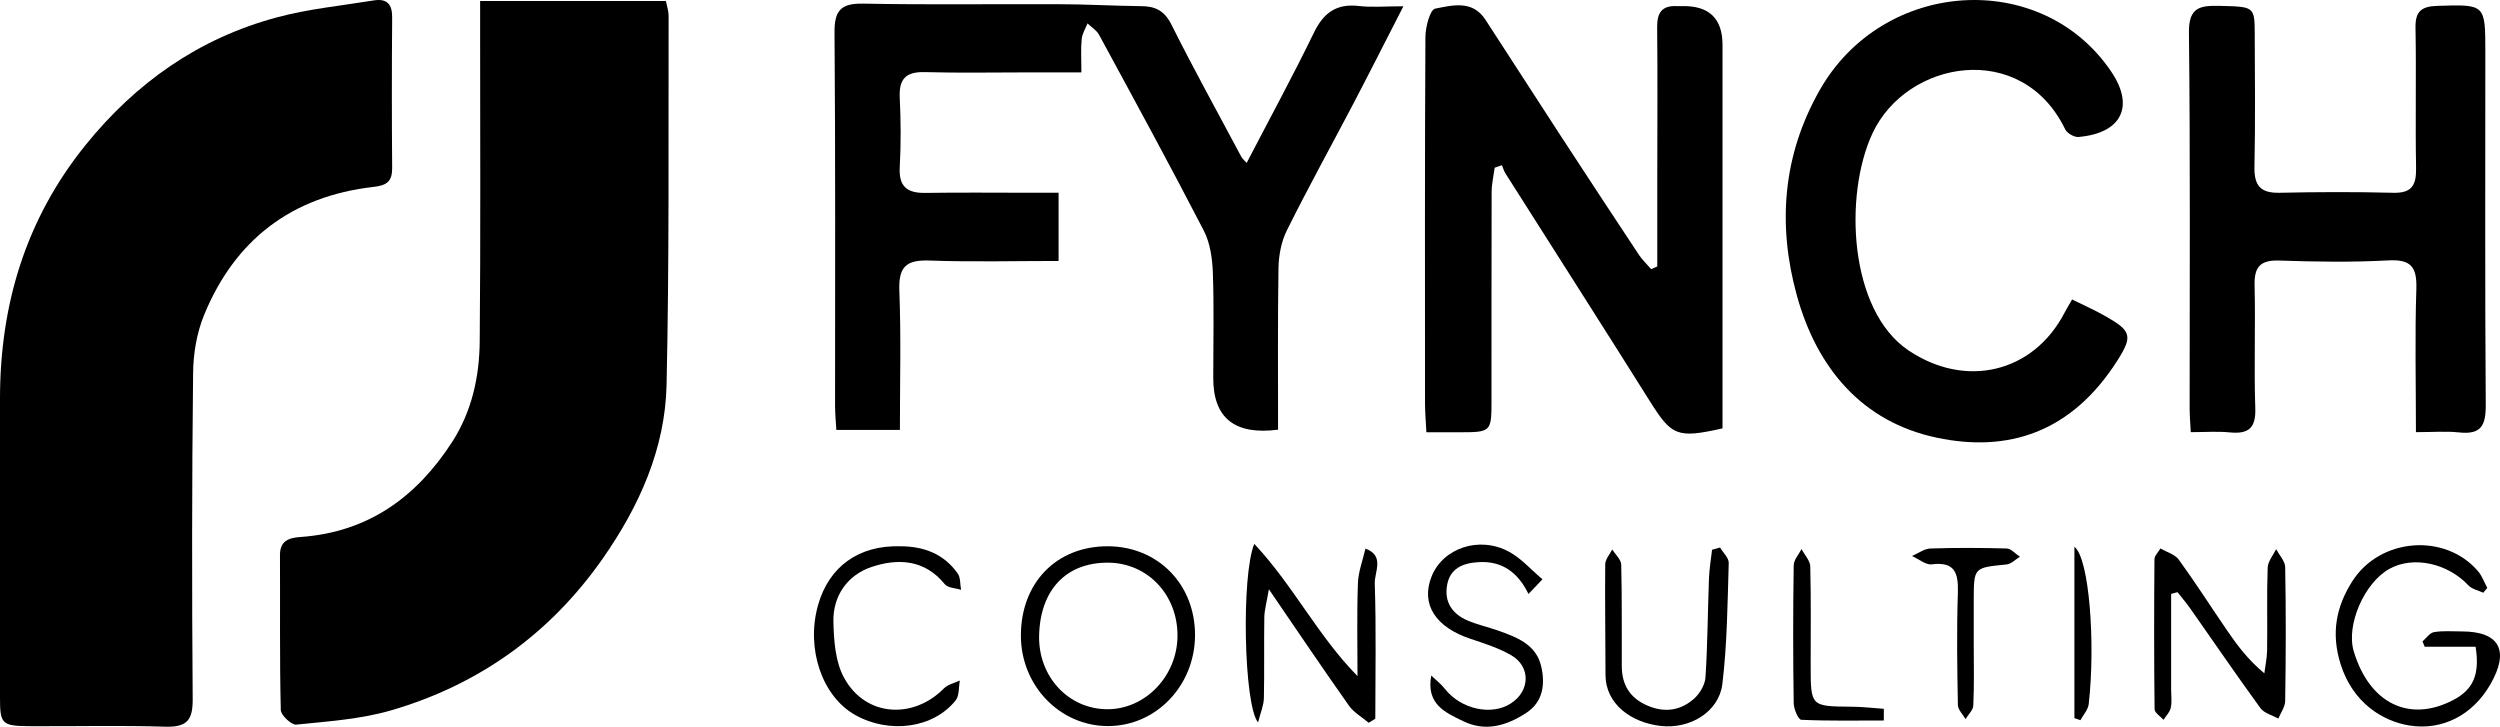 <svg xmlns="http://www.w3.org/2000/svg" width="172" height="50" viewBox="0 0 172 50" fill="none"><path d="M0 36.6C0 33.542 0 30.492 0 27.433C0 20.998 1.747 15.107 5.886 9.979C9.324 5.722 13.64 2.645 19.059 1.193C21.217 0.612 23.478 0.394 25.701 0.031C26.636 -0.123 26.991 0.303 26.981 1.211C26.953 4.669 26.953 8.118 26.981 11.576C26.981 12.457 26.636 12.756 25.72 12.856C20.021 13.501 16.163 16.541 14.061 21.624C13.537 22.886 13.294 24.329 13.285 25.7C13.201 33.16 13.201 40.621 13.257 48.082C13.266 49.489 12.921 50.043 11.379 49.997C8.278 49.898 5.166 49.979 2.065 49.961C0.131 49.952 0 49.816 0 48.019C0 44.216 0 40.404 0 36.6Z" fill="black"></path><path d="M33.033 0.069H45.813C45.888 0.432 46 0.759 46 1.086C45.982 9.545 46.047 18.014 45.86 26.473C45.767 30.866 43.982 34.841 41.45 38.454C37.872 43.555 33.023 47.086 26.932 48.865C24.839 49.482 22.578 49.627 20.383 49.854C20.056 49.89 19.327 49.21 19.318 48.847C19.234 45.289 19.281 41.74 19.262 38.182C19.262 37.219 19.86 37.002 20.654 36.947C25.363 36.62 28.67 34.17 31.099 30.421C32.472 28.297 32.986 25.901 33.005 23.459C33.07 16.352 33.033 9.236 33.033 2.13C33.033 1.494 33.033 0.85 33.033 0.06V0.069Z" fill="black"></path><path d="M87.951 29.559C84.965 29.954 83.472 28.773 83.472 26.016C83.472 23.584 83.53 21.152 83.443 18.72C83.405 17.753 83.252 16.7 82.821 15.867C80.487 11.348 78.046 6.876 75.616 2.395C75.444 2.079 75.09 1.868 74.822 1.61C74.678 1.964 74.458 2.318 74.42 2.692C74.353 3.362 74.4 4.042 74.4 4.98C73.09 4.98 71.941 4.98 70.793 4.98C68.401 4.98 66.018 5.028 63.635 4.961C62.305 4.923 61.836 5.449 61.903 6.742C61.98 8.322 61.989 9.921 61.903 11.501C61.827 12.832 62.401 13.291 63.664 13.272C66.104 13.234 68.544 13.262 70.984 13.262C71.558 13.262 72.133 13.262 72.831 13.262V17.954C69.865 17.954 66.908 18.031 63.961 17.925C62.362 17.868 61.817 18.337 61.874 19.974C61.999 23.134 61.913 26.303 61.913 29.578H57.54C57.511 29.032 57.453 28.467 57.453 27.912C57.453 19.342 57.482 10.783 57.415 2.213C57.406 0.672 57.894 0.222 59.415 0.25C63.874 0.337 68.324 0.27 72.783 0.289C74.688 0.289 76.582 0.404 78.487 0.423C79.482 0.423 80.113 0.729 80.601 1.706C82.132 4.77 83.797 7.767 85.405 10.792C85.472 10.907 85.587 11.003 85.769 11.213C87.348 8.169 88.946 5.239 90.4 2.242C91.07 0.873 91.95 0.231 93.501 0.413C94.371 0.518 95.271 0.432 96.553 0.432C95.271 2.931 94.19 5.076 93.07 7.211C91.558 10.093 89.979 12.946 88.534 15.857C88.151 16.623 87.979 17.561 87.96 18.423C87.903 22.109 87.931 25.805 87.931 29.568L87.951 29.559Z" fill="black"></path><path d="M114.021 18.318C114.021 16.269 114.021 14.22 114.021 12.171C114.021 8.733 114.05 5.306 114.012 1.868C114.002 0.872 114.346 0.365 115.38 0.422C115.485 0.422 115.59 0.422 115.696 0.422C117.571 0.371 118.509 1.259 118.509 3.084C118.509 11.271 118.509 19.467 118.509 27.653C118.509 28.275 118.509 28.898 118.509 29.472C115.361 30.181 115.007 29.989 113.476 27.548C110.203 22.329 106.873 17.14 103.581 11.941C103.466 11.768 103.418 11.558 103.332 11.366C103.17 11.424 102.997 11.481 102.835 11.539C102.758 12.104 102.624 12.668 102.624 13.224C102.605 17.983 102.624 22.732 102.615 27.49C102.615 29.74 102.615 29.74 100.328 29.74C99.648 29.74 98.969 29.74 98.136 29.74C98.098 28.974 98.041 28.361 98.041 27.749C98.041 19.352 98.021 10.945 98.069 2.548C98.069 1.868 98.385 0.662 98.739 0.595C99.916 0.365 101.304 -0.018 102.194 1.351C103.916 4.013 105.639 6.675 107.371 9.337C109.15 12.065 110.94 14.785 112.739 17.504C112.978 17.868 113.313 18.184 113.6 18.519C113.744 18.452 113.887 18.394 114.031 18.327L114.021 18.318Z" fill="black"></path><path d="M166.216 29.732C166.216 26.294 166.14 23.077 166.245 19.87C166.293 18.357 165.872 17.83 164.302 17.916C161.814 18.051 159.317 18.012 156.819 17.926C155.46 17.878 155.078 18.405 155.116 19.678C155.183 22.474 155.068 25.279 155.164 28.085C155.212 29.435 154.714 29.875 153.422 29.751C152.59 29.665 151.738 29.732 150.724 29.732C150.695 29.1 150.647 28.592 150.647 28.085C150.647 19.468 150.695 10.85 150.599 2.233C150.58 0.491 151.365 0.376 152.704 0.404C155.068 0.462 155.116 0.443 155.125 2.262C155.135 5.326 155.173 8.399 155.106 11.463C155.078 12.746 155.499 13.292 156.829 13.263C159.432 13.206 162.034 13.196 164.628 13.263C165.929 13.302 166.245 12.756 166.226 11.569C166.168 8.342 166.245 5.115 166.187 1.898C166.168 0.787 166.589 0.443 167.671 0.404C170.991 0.299 170.991 0.27 170.991 3.593C170.991 11.683 170.962 19.774 171.02 27.865C171.029 29.291 170.685 29.914 169.183 29.751C168.302 29.655 167.393 29.732 166.207 29.732H166.216Z" fill="black"></path><path d="M142.568 20.607C143.362 21 144.118 21.335 144.826 21.737C146.625 22.752 146.75 23.106 145.697 24.772C142.491 29.837 138.07 31.13 133.257 30.115C128.109 29.033 124.999 25.318 123.621 20.32C122.281 15.456 122.654 10.688 125.181 6.226C129.535 -1.482 140.463 -2.171 145.257 4.933C146.874 7.327 145.965 9.165 142.998 9.424C142.702 9.452 142.214 9.165 142.08 8.887C139.094 2.731 131.18 4.129 128.826 9.175C126.855 13.397 127.19 21.363 131.324 24.121C135.228 26.735 139.888 25.672 142.051 21.497C142.195 21.229 142.348 20.971 142.568 20.588V20.607Z" fill="black"></path><path d="M149.374 40.867C149.374 43.059 149.374 45.252 149.374 47.445C149.374 47.866 149.441 48.306 149.345 48.709C149.278 49.005 149.02 49.254 148.848 49.522C148.637 49.283 148.245 49.044 148.235 48.795C148.197 45.357 148.197 41.92 148.226 38.483C148.226 38.234 148.494 37.985 148.637 37.736C149.068 37.985 149.633 38.138 149.9 38.502C151.058 40.101 152.121 41.767 153.231 43.385C153.929 44.4 154.656 45.386 155.786 46.324C155.852 45.807 155.967 45.281 155.977 44.764C156.006 42.858 155.948 40.953 156.015 39.057C156.034 38.626 156.388 38.205 156.599 37.784C156.819 38.196 157.211 38.607 157.221 39.019C157.278 42.083 157.269 45.156 157.221 48.22C157.221 48.622 156.915 49.034 156.752 49.436C156.331 49.206 155.776 49.072 155.518 48.718C153.891 46.487 152.331 44.199 150.743 41.939C150.455 41.528 150.13 41.135 149.814 40.742C149.661 40.781 149.508 40.819 149.365 40.867H149.374Z" fill="black"></path><path d="M94.171 49.733C93.712 49.34 93.147 49.024 92.812 48.555C91.032 46.037 89.3 43.471 87.3 40.541C87.147 41.441 86.994 41.958 86.985 42.475C86.956 44.323 86.994 46.171 86.956 48.019C86.946 48.526 86.726 49.024 86.554 49.704C85.569 48.507 85.396 39.555 86.296 37.419C88.985 40.292 90.65 43.72 93.396 46.516C93.396 44.39 93.348 42.255 93.425 40.129C93.454 39.325 93.76 38.54 93.942 37.745C95.291 38.233 94.554 39.363 94.583 40.148C94.688 43.241 94.621 46.343 94.621 49.445C94.468 49.541 94.324 49.637 94.171 49.723V49.733Z" fill="black"></path><path d="M170.293 44.495H166.82C166.772 44.371 166.714 44.246 166.666 44.132C166.925 43.911 167.164 43.538 167.461 43.49C168.083 43.385 168.724 43.442 169.365 43.442C171.977 43.442 172.686 44.764 171.317 47.119C170.121 49.178 168.054 50.279 165.767 49.915C163.93 49.618 161.872 48.364 161.03 45.683C160.36 43.538 160.743 41.728 161.824 40.014C163.738 36.979 168.245 36.654 170.494 39.306C170.772 39.632 170.915 40.062 171.126 40.445C171.03 40.56 170.944 40.666 170.848 40.78C170.504 40.618 170.073 40.532 169.834 40.283C168.408 38.751 166.044 38.224 164.399 39.134C162.667 40.081 161.394 43.011 161.939 44.811C163.011 48.392 165.757 49.742 168.781 48.163C170.14 47.454 170.628 46.429 170.322 44.505L170.293 44.495Z" fill="black"></path><path d="M76.199 37.583C79.653 37.583 82.228 40.197 82.218 43.701C82.208 47.176 79.538 49.953 76.228 49.953C72.917 49.953 70.237 47.167 70.237 43.73C70.237 40.101 72.677 37.583 76.199 37.583ZM81.012 43.739C81.022 40.924 78.964 38.741 76.266 38.712C73.357 38.684 71.558 40.58 71.491 43.739C71.433 46.544 73.5 48.785 76.18 48.795C78.802 48.804 81.003 46.506 81.012 43.739Z" fill="black"></path><path d="M118.334 37.661C118.545 38.025 118.956 38.388 118.937 38.743C118.851 41.519 118.832 44.315 118.497 47.073C118.258 48.968 116.287 50.175 114.258 49.945C112.239 49.715 110.459 48.451 110.459 46.422C110.459 43.884 110.411 41.347 110.44 38.819C110.44 38.484 110.756 38.139 110.918 37.804C111.138 38.149 111.531 38.494 111.54 38.848C111.598 41.175 111.569 43.492 111.579 45.818C111.579 47.092 112.114 48.02 113.349 48.547C114.555 49.064 115.655 48.882 116.583 48.04C116.966 47.685 117.311 47.092 117.339 46.584C117.483 44.325 117.492 42.056 117.578 39.786C117.607 39.126 117.712 38.475 117.789 37.824C117.971 37.776 118.153 37.728 118.334 37.67V37.661Z" fill="black"></path><path d="M106.116 39.861C105.752 40.244 105.513 40.493 105.159 40.866C104.432 39.363 103.331 38.588 101.753 38.674C100.662 38.731 99.733 39.095 99.552 40.311C99.37 41.441 99.934 42.245 100.958 42.686C101.628 42.973 102.355 43.136 103.044 43.375C104.336 43.834 105.676 44.323 106.03 45.826C106.317 47.042 106.183 48.287 104.997 49.053C103.666 49.914 102.231 50.374 100.671 49.618C99.418 49.014 98.107 48.44 98.47 46.477C98.786 46.784 99.15 47.061 99.418 47.406C100.518 48.794 102.614 49.263 103.953 48.392C105.284 47.53 105.322 45.845 103.953 45.07C103.102 44.581 102.135 44.275 101.198 43.959C98.767 43.164 97.734 41.575 98.49 39.669C99.265 37.707 101.781 36.845 103.829 37.965C104.662 38.415 105.322 39.181 106.116 39.852V39.861Z" fill="black"></path><path d="M61.922 37.583C63.549 37.583 64.936 38.1 65.893 39.459C66.094 39.746 66.046 40.206 66.123 40.58C65.74 40.455 65.214 40.455 65.003 40.197C63.616 38.473 61.75 38.406 59.96 39.009C58.324 39.555 57.3 40.982 57.338 42.763C57.367 44.084 57.472 45.568 58.094 46.669C59.558 49.312 62.821 49.513 64.946 47.358C65.214 47.09 65.663 46.995 66.037 46.822C65.951 47.272 66.008 47.847 65.759 48.172C64.228 50.106 61.195 50.518 58.831 49.187C56.554 47.904 55.444 44.63 56.276 41.652C57.023 38.98 59.08 37.506 61.931 37.583H61.922Z" fill="black"></path><path d="M129.608 49.57C127.713 49.57 125.828 49.608 123.933 49.522C123.732 49.522 123.407 48.785 123.407 48.383C123.359 45.223 123.359 42.063 123.407 38.904C123.407 38.521 123.761 38.147 123.943 37.774C124.153 38.176 124.536 38.569 124.546 38.971C124.603 41.23 124.574 43.5 124.574 45.759C124.574 48.613 124.574 48.593 127.378 48.622C128.125 48.622 128.871 48.718 129.608 48.766C129.608 49.034 129.608 49.302 129.608 49.56V49.57Z" fill="black"></path><path d="M135.793 44.257C135.793 45.683 135.831 47.1 135.764 48.527C135.754 48.853 135.419 49.159 135.228 49.475C135.046 49.15 134.702 48.824 134.702 48.498C134.654 45.913 134.616 43.328 134.702 40.752C134.74 39.412 134.491 38.627 132.903 38.828C132.482 38.876 132.003 38.455 131.544 38.253C131.974 38.072 132.396 37.746 132.826 37.736C134.568 37.679 136.319 37.688 138.061 37.736C138.367 37.746 138.663 38.11 138.97 38.301C138.663 38.493 138.367 38.809 138.032 38.837C135.802 39.058 135.802 39.039 135.793 41.25C135.793 42.256 135.793 43.251 135.793 44.257Z" fill="black"></path><path d="M142.719 37.62C143.752 38.415 144.173 44.294 143.704 48.44C143.656 48.832 143.331 49.186 143.13 49.55C142.996 49.502 142.853 49.455 142.719 49.407V37.62Z" fill="black"></path></svg>